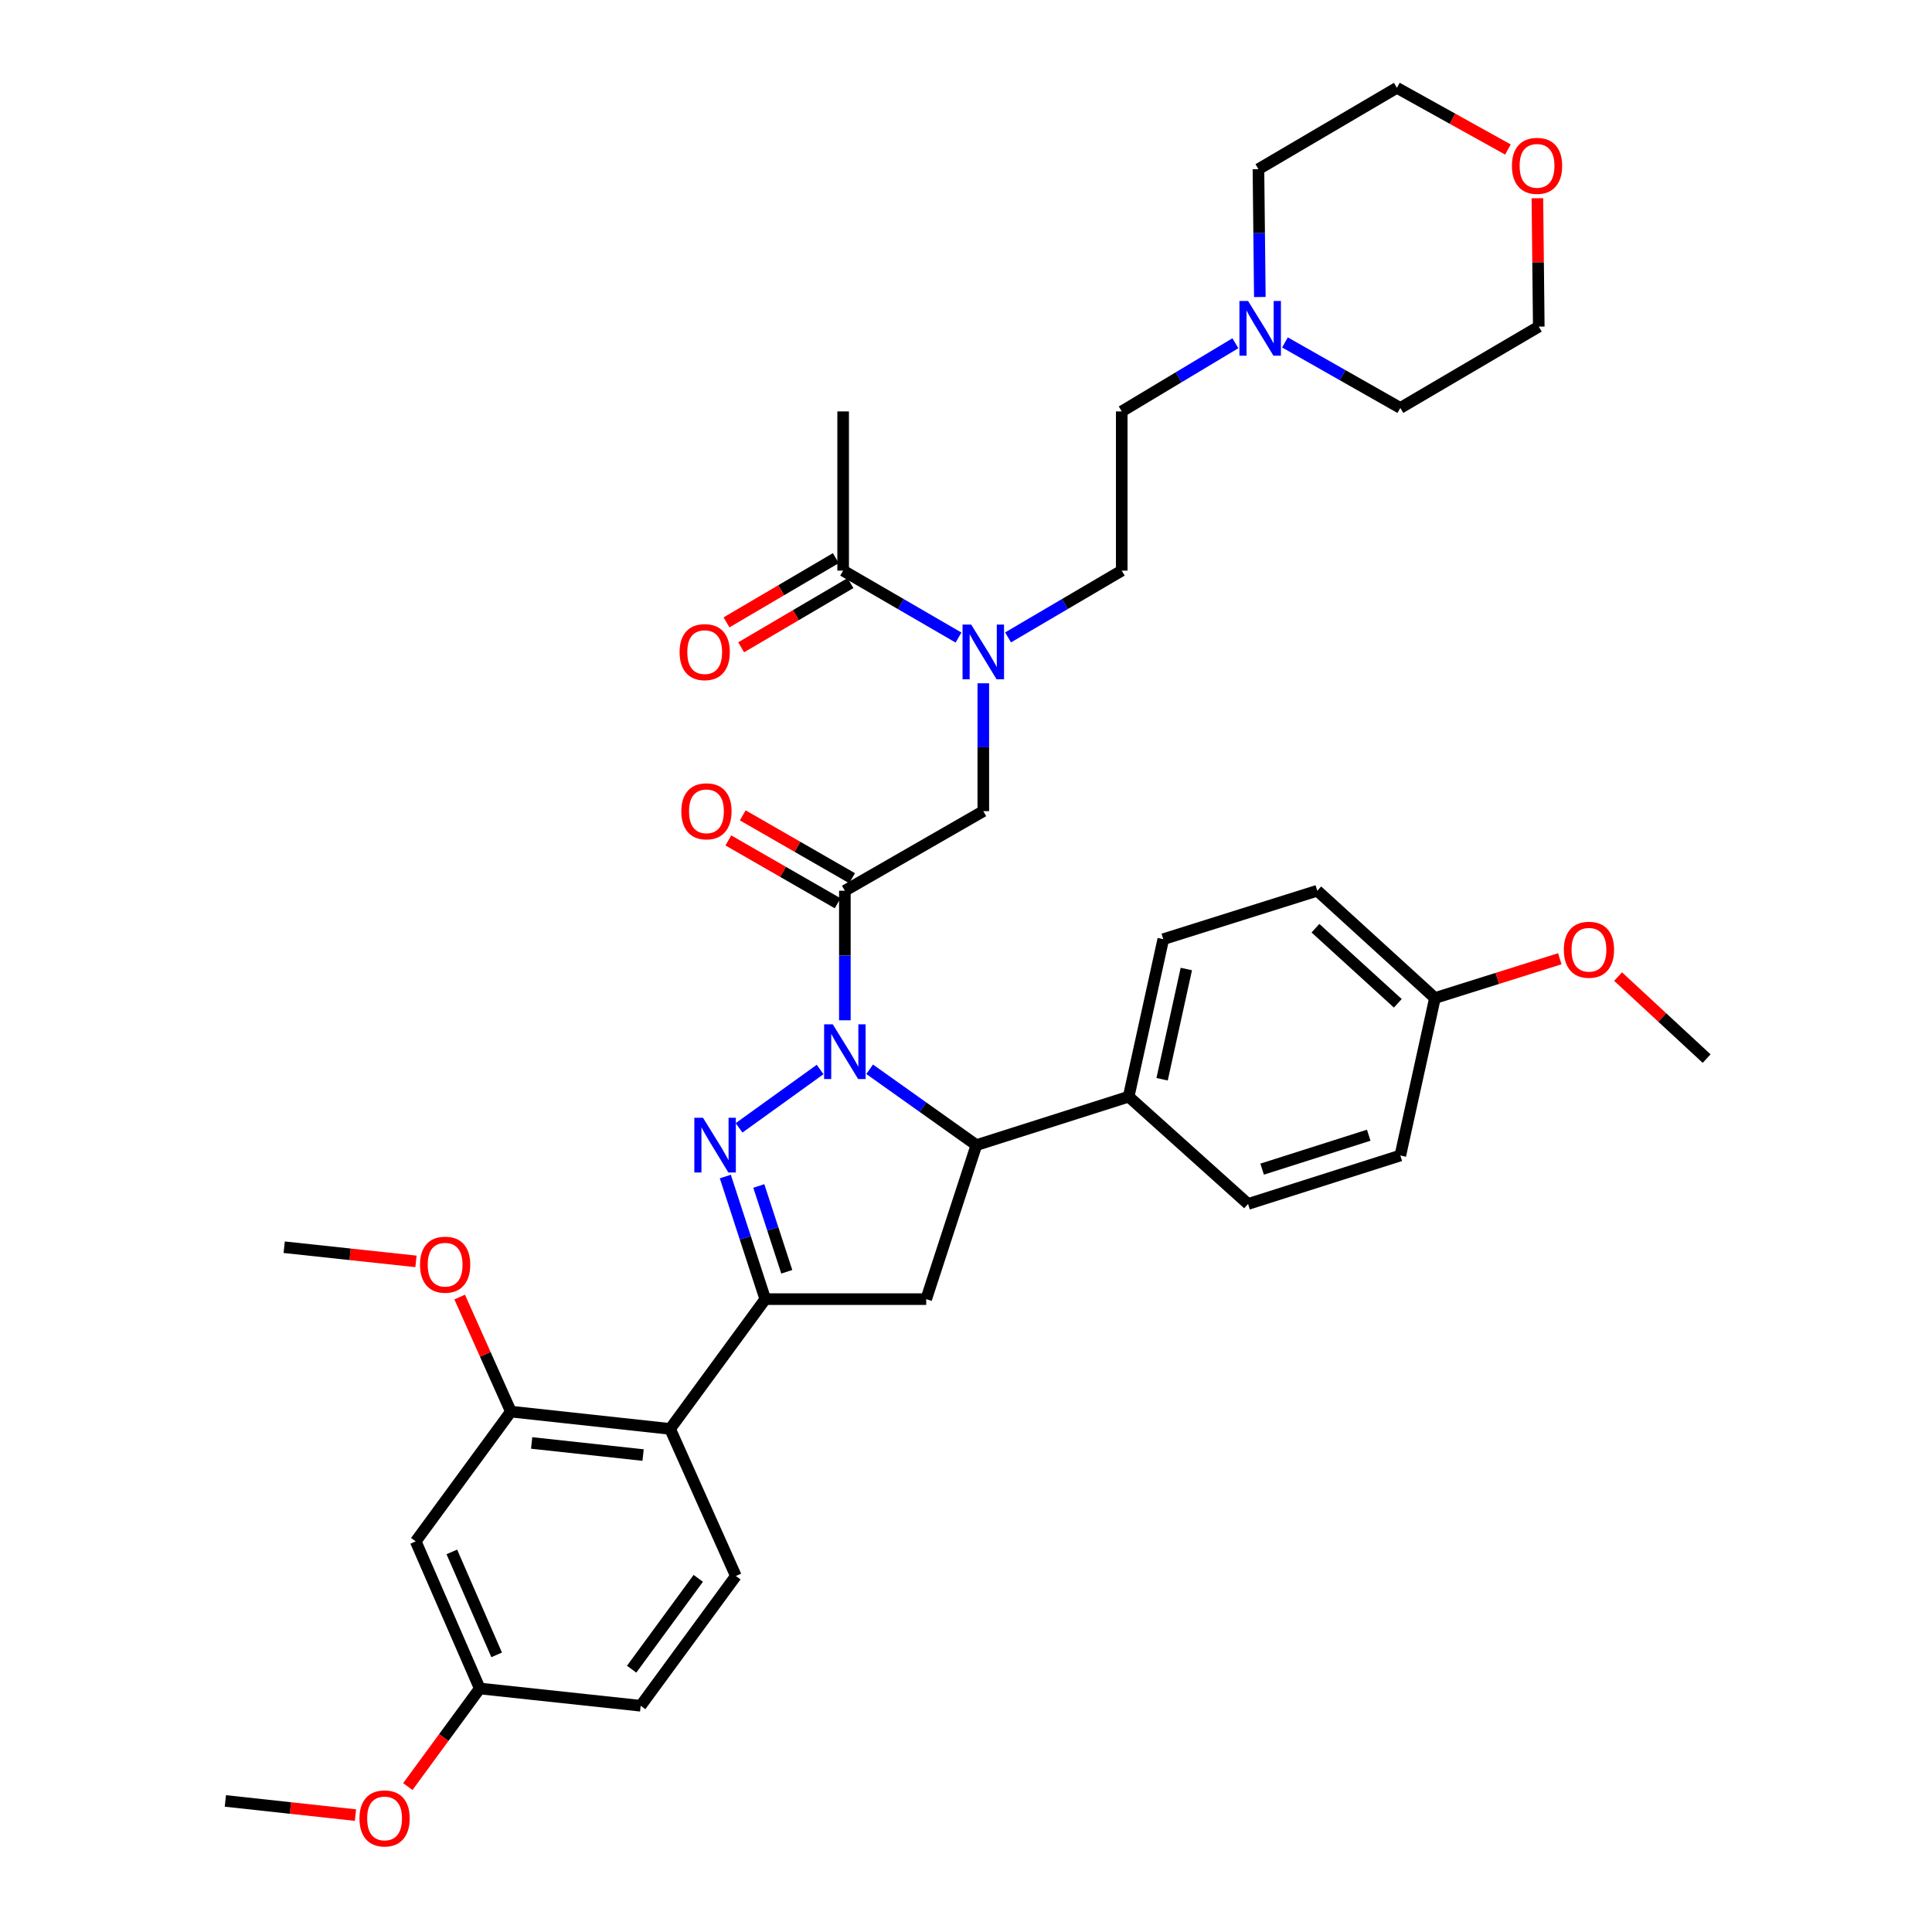 <?xml version='1.0' encoding='iso-8859-1'?>
<svg version='1.1' baseProfile='full'
              xmlns='http://www.w3.org/2000/svg'
                      xmlns:rdkit='http://www.rdkit.org/xml'
                      xmlns:xlink='http://www.w3.org/1999/xlink'
                  xml:space='preserve'
width='1000px' height='1000px' viewBox='0 0 1000 1000'>
<!-- END OF HEADER -->
<rect style='opacity:1.0;fill:#FFFFFF;stroke:none' width='1000' height='1000' x='0' y='0'> </rect>
<path class='bond-0' d='M 521.774,329.918 L 551.193,312.633' style='fill:none;fill-rule:evenodd;stroke:#0000FF;stroke-width:6px;stroke-linecap:butt;stroke-linejoin:miter;stroke-opacity:1' />
<path class='bond-0' d='M 551.193,312.633 L 580.612,295.347' style='fill:none;fill-rule:evenodd;stroke:#000000;stroke-width:6px;stroke-linecap:butt;stroke-linejoin:miter;stroke-opacity:1' />
<path class='bond-1' d='M 508.956,353.669 L 508.956,386.759' style='fill:none;fill-rule:evenodd;stroke:#0000FF;stroke-width:6px;stroke-linecap:butt;stroke-linejoin:miter;stroke-opacity:1' />
<path class='bond-1' d='M 508.956,386.759 L 508.956,419.849' style='fill:none;fill-rule:evenodd;stroke:#000000;stroke-width:6px;stroke-linecap:butt;stroke-linejoin:miter;stroke-opacity:1' />
<path class='bond-2' d='M 496.119,329.999 L 466.265,312.673' style='fill:none;fill-rule:evenodd;stroke:#0000FF;stroke-width:6px;stroke-linecap:butt;stroke-linejoin:miter;stroke-opacity:1' />
<path class='bond-2' d='M 466.265,312.673 L 436.41,295.347' style='fill:none;fill-rule:evenodd;stroke:#000000;stroke-width:6px;stroke-linecap:butt;stroke-linejoin:miter;stroke-opacity:1' />
<path class='bond-3' d='M 436.41,212.948 L 436.41,295.347' style='fill:none;fill-rule:evenodd;stroke:#000000;stroke-width:6px;stroke-linecap:butt;stroke-linejoin:miter;stroke-opacity:1' />
<path class='bond-4' d='M 441.031,454.556 L 412.74,438.29' style='fill:none;fill-rule:evenodd;stroke:#000000;stroke-width:6px;stroke-linecap:butt;stroke-linejoin:miter;stroke-opacity:1' />
<path class='bond-4' d='M 412.74,438.29 L 384.449,422.023' style='fill:none;fill-rule:evenodd;stroke:#FF0000;stroke-width:6px;stroke-linecap:butt;stroke-linejoin:miter;stroke-opacity:1' />
<path class='bond-4' d='M 433.57,467.532 L 405.279,451.266' style='fill:none;fill-rule:evenodd;stroke:#000000;stroke-width:6px;stroke-linecap:butt;stroke-linejoin:miter;stroke-opacity:1' />
<path class='bond-4' d='M 405.279,451.266 L 376.989,435' style='fill:none;fill-rule:evenodd;stroke:#FF0000;stroke-width:6px;stroke-linecap:butt;stroke-linejoin:miter;stroke-opacity:1' />
<path class='bond-5' d='M 437.3,461.044 L 508.956,419.849' style='fill:none;fill-rule:evenodd;stroke:#000000;stroke-width:6px;stroke-linecap:butt;stroke-linejoin:miter;stroke-opacity:1' />
<path class='bond-6' d='M 437.3,461.044 L 437.3,494.572' style='fill:none;fill-rule:evenodd;stroke:#000000;stroke-width:6px;stroke-linecap:butt;stroke-linejoin:miter;stroke-opacity:1' />
<path class='bond-6' d='M 437.3,494.572 L 437.3,528.1' style='fill:none;fill-rule:evenodd;stroke:#0000FF;stroke-width:6px;stroke-linecap:butt;stroke-linejoin:miter;stroke-opacity:1' />
<path class='bond-7' d='M 432.619,288.895 L 404.33,305.516' style='fill:none;fill-rule:evenodd;stroke:#000000;stroke-width:6px;stroke-linecap:butt;stroke-linejoin:miter;stroke-opacity:1' />
<path class='bond-7' d='M 404.33,305.516 L 376.041,322.138' style='fill:none;fill-rule:evenodd;stroke:#FF0000;stroke-width:6px;stroke-linecap:butt;stroke-linejoin:miter;stroke-opacity:1' />
<path class='bond-7' d='M 440.202,301.8 L 411.913,318.421' style='fill:none;fill-rule:evenodd;stroke:#000000;stroke-width:6px;stroke-linecap:butt;stroke-linejoin:miter;stroke-opacity:1' />
<path class='bond-7' d='M 411.913,318.421 L 383.624,335.043' style='fill:none;fill-rule:evenodd;stroke:#FF0000;stroke-width:6px;stroke-linecap:butt;stroke-linejoin:miter;stroke-opacity:1' />
<path class='bond-8' d='M 639.438,177.653 L 610.025,195.3' style='fill:none;fill-rule:evenodd;stroke:#0000FF;stroke-width:6px;stroke-linecap:butt;stroke-linejoin:miter;stroke-opacity:1' />
<path class='bond-8' d='M 610.025,195.3 L 580.612,212.948' style='fill:none;fill-rule:evenodd;stroke:#000000;stroke-width:6px;stroke-linecap:butt;stroke-linejoin:miter;stroke-opacity:1' />
<path class='bond-9' d='M 665.093,177.239 L 694.953,194.195' style='fill:none;fill-rule:evenodd;stroke:#0000FF;stroke-width:6px;stroke-linecap:butt;stroke-linejoin:miter;stroke-opacity:1' />
<path class='bond-9' d='M 694.953,194.195 L 724.813,211.152' style='fill:none;fill-rule:evenodd;stroke:#000000;stroke-width:6px;stroke-linecap:butt;stroke-linejoin:miter;stroke-opacity:1' />
<path class='bond-10' d='M 652.091,153.736 L 651.73,120.646' style='fill:none;fill-rule:evenodd;stroke:#0000FF;stroke-width:6px;stroke-linecap:butt;stroke-linejoin:miter;stroke-opacity:1' />
<path class='bond-10' d='M 651.73,120.646 L 651.369,87.556' style='fill:none;fill-rule:evenodd;stroke:#000000;stroke-width:6px;stroke-linecap:butt;stroke-linejoin:miter;stroke-opacity:1' />
<path class='bond-11' d='M 780.496,77.385 L 751.76,61.42' style='fill:none;fill-rule:evenodd;stroke:#FF0000;stroke-width:6px;stroke-linecap:butt;stroke-linejoin:miter;stroke-opacity:1' />
<path class='bond-11' d='M 751.76,61.42 L 723.025,45.455' style='fill:none;fill-rule:evenodd;stroke:#000000;stroke-width:6px;stroke-linecap:butt;stroke-linejoin:miter;stroke-opacity:1' />
<path class='bond-12' d='M 795.752,102.603 L 796.11,135.83' style='fill:none;fill-rule:evenodd;stroke:#FF0000;stroke-width:6px;stroke-linecap:butt;stroke-linejoin:miter;stroke-opacity:1' />
<path class='bond-12' d='M 796.11,135.83 L 796.469,169.058' style='fill:none;fill-rule:evenodd;stroke:#000000;stroke-width:6px;stroke-linecap:butt;stroke-linejoin:miter;stroke-opacity:1' />
<path class='bond-13' d='M 450.128,553.457 L 477.75,573.086' style='fill:none;fill-rule:evenodd;stroke:#0000FF;stroke-width:6px;stroke-linecap:butt;stroke-linejoin:miter;stroke-opacity:1' />
<path class='bond-13' d='M 477.75,573.086 L 505.372,592.714' style='fill:none;fill-rule:evenodd;stroke:#000000;stroke-width:6px;stroke-linecap:butt;stroke-linejoin:miter;stroke-opacity:1' />
<path class='bond-14' d='M 424.491,553.566 L 382.541,583.774' style='fill:none;fill-rule:evenodd;stroke:#0000FF;stroke-width:6px;stroke-linecap:butt;stroke-linejoin:miter;stroke-opacity:1' />
<path class='bond-15' d='M 396.105,672.427 L 346.843,739.601' style='fill:none;fill-rule:evenodd;stroke:#000000;stroke-width:6px;stroke-linecap:butt;stroke-linejoin:miter;stroke-opacity:1' />
<path class='bond-16' d='M 396.105,672.427 L 479.402,672.427' style='fill:none;fill-rule:evenodd;stroke:#000000;stroke-width:6px;stroke-linecap:butt;stroke-linejoin:miter;stroke-opacity:1' />
<path class='bond-17' d='M 396.105,672.427 L 385.764,640.699' style='fill:none;fill-rule:evenodd;stroke:#000000;stroke-width:6px;stroke-linecap:butt;stroke-linejoin:miter;stroke-opacity:1' />
<path class='bond-17' d='M 385.764,640.699 L 375.424,608.97' style='fill:none;fill-rule:evenodd;stroke:#0000FF;stroke-width:6px;stroke-linecap:butt;stroke-linejoin:miter;stroke-opacity:1' />
<path class='bond-17' d='M 407.234,658.271 L 399.996,636.061' style='fill:none;fill-rule:evenodd;stroke:#000000;stroke-width:6px;stroke-linecap:butt;stroke-linejoin:miter;stroke-opacity:1' />
<path class='bond-17' d='M 399.996,636.061 L 392.758,613.851' style='fill:none;fill-rule:evenodd;stroke:#0000FF;stroke-width:6px;stroke-linecap:butt;stroke-linejoin:miter;stroke-opacity:1' />
<path class='bond-18' d='M 479.402,672.427 L 505.372,592.714' style='fill:none;fill-rule:evenodd;stroke:#000000;stroke-width:6px;stroke-linecap:butt;stroke-linejoin:miter;stroke-opacity:1' />
<path class='bond-19' d='M 505.372,592.714 L 584.196,567.634' style='fill:none;fill-rule:evenodd;stroke:#000000;stroke-width:6px;stroke-linecap:butt;stroke-linejoin:miter;stroke-opacity:1' />
<path class='bond-20' d='M 215.173,797.819 L 248.319,873.957' style='fill:none;fill-rule:evenodd;stroke:#000000;stroke-width:6px;stroke-linecap:butt;stroke-linejoin:miter;stroke-opacity:1' />
<path class='bond-20' d='M 233.869,803.265 L 257.071,856.561' style='fill:none;fill-rule:evenodd;stroke:#000000;stroke-width:6px;stroke-linecap:butt;stroke-linejoin:miter;stroke-opacity:1' />
<path class='bond-21' d='M 215.173,797.819 L 264.435,730.645' style='fill:none;fill-rule:evenodd;stroke:#000000;stroke-width:6px;stroke-linecap:butt;stroke-linejoin:miter;stroke-opacity:1' />
<path class='bond-22' d='M 248.319,873.957 L 331.617,882.896' style='fill:none;fill-rule:evenodd;stroke:#000000;stroke-width:6px;stroke-linecap:butt;stroke-linejoin:miter;stroke-opacity:1' />
<path class='bond-23' d='M 248.319,873.957 L 229.703,899.342' style='fill:none;fill-rule:evenodd;stroke:#000000;stroke-width:6px;stroke-linecap:butt;stroke-linejoin:miter;stroke-opacity:1' />
<path class='bond-23' d='M 229.703,899.342 L 211.086,924.728' style='fill:none;fill-rule:evenodd;stroke:#FF0000;stroke-width:6px;stroke-linecap:butt;stroke-linejoin:miter;stroke-opacity:1' />
<path class='bond-24' d='M 584.196,567.634 L 602.108,486.124' style='fill:none;fill-rule:evenodd;stroke:#000000;stroke-width:6px;stroke-linecap:butt;stroke-linejoin:miter;stroke-opacity:1' />
<path class='bond-24' d='M 601.502,558.62 L 614.04,501.563' style='fill:none;fill-rule:evenodd;stroke:#000000;stroke-width:6px;stroke-linecap:butt;stroke-linejoin:miter;stroke-opacity:1' />
<path class='bond-25' d='M 584.196,567.634 L 645.997,623.166' style='fill:none;fill-rule:evenodd;stroke:#000000;stroke-width:6px;stroke-linecap:butt;stroke-linejoin:miter;stroke-opacity:1' />
<path class='bond-26' d='M 742.725,516.576 L 681.821,461.044' style='fill:none;fill-rule:evenodd;stroke:#000000;stroke-width:6px;stroke-linecap:butt;stroke-linejoin:miter;stroke-opacity:1' />
<path class='bond-26' d='M 723.504,519.307 L 680.872,480.435' style='fill:none;fill-rule:evenodd;stroke:#000000;stroke-width:6px;stroke-linecap:butt;stroke-linejoin:miter;stroke-opacity:1' />
<path class='bond-27' d='M 742.725,516.576 L 775.037,506.413' style='fill:none;fill-rule:evenodd;stroke:#000000;stroke-width:6px;stroke-linecap:butt;stroke-linejoin:miter;stroke-opacity:1' />
<path class='bond-27' d='M 775.037,506.413 L 807.349,496.25' style='fill:none;fill-rule:evenodd;stroke:#FF0000;stroke-width:6px;stroke-linecap:butt;stroke-linejoin:miter;stroke-opacity:1' />
<path class='bond-28' d='M 742.725,516.576 L 724.813,598.086' style='fill:none;fill-rule:evenodd;stroke:#000000;stroke-width:6px;stroke-linecap:butt;stroke-linejoin:miter;stroke-opacity:1' />
<path class='bond-29' d='M 602.108,486.124 L 681.821,461.044' style='fill:none;fill-rule:evenodd;stroke:#000000;stroke-width:6px;stroke-linecap:butt;stroke-linejoin:miter;stroke-opacity:1' />
<path class='bond-30' d='M 645.997,623.166 L 724.813,598.086' style='fill:none;fill-rule:evenodd;stroke:#000000;stroke-width:6px;stroke-linecap:butt;stroke-linejoin:miter;stroke-opacity:1' />
<path class='bond-30' d='M 653.281,605.14 L 708.452,587.584' style='fill:none;fill-rule:evenodd;stroke:#000000;stroke-width:6px;stroke-linecap:butt;stroke-linejoin:miter;stroke-opacity:1' />
<path class='bond-31' d='M 837.514,505.469 L 860.432,526.697' style='fill:none;fill-rule:evenodd;stroke:#FF0000;stroke-width:6px;stroke-linecap:butt;stroke-linejoin:miter;stroke-opacity:1' />
<path class='bond-31' d='M 860.432,526.697 L 883.35,547.926' style='fill:none;fill-rule:evenodd;stroke:#000000;stroke-width:6px;stroke-linecap:butt;stroke-linejoin:miter;stroke-opacity:1' />
<path class='bond-32' d='M 331.617,882.896 L 380.879,815.731' style='fill:none;fill-rule:evenodd;stroke:#000000;stroke-width:6px;stroke-linecap:butt;stroke-linejoin:miter;stroke-opacity:1' />
<path class='bond-32' d='M 326.936,863.969 L 361.42,816.953' style='fill:none;fill-rule:evenodd;stroke:#000000;stroke-width:6px;stroke-linecap:butt;stroke-linejoin:miter;stroke-opacity:1' />
<path class='bond-33' d='M 380.879,815.731 L 346.843,739.601' style='fill:none;fill-rule:evenodd;stroke:#000000;stroke-width:6px;stroke-linecap:butt;stroke-linejoin:miter;stroke-opacity:1' />
<path class='bond-34' d='M 346.843,739.601 L 264.435,730.645' style='fill:none;fill-rule:evenodd;stroke:#000000;stroke-width:6px;stroke-linecap:butt;stroke-linejoin:miter;stroke-opacity:1' />
<path class='bond-34' d='M 332.865,753.138 L 275.179,746.869' style='fill:none;fill-rule:evenodd;stroke:#000000;stroke-width:6px;stroke-linecap:butt;stroke-linejoin:miter;stroke-opacity:1' />
<path class='bond-35' d='M 264.435,730.645 L 251.183,701.003' style='fill:none;fill-rule:evenodd;stroke:#000000;stroke-width:6px;stroke-linecap:butt;stroke-linejoin:miter;stroke-opacity:1' />
<path class='bond-35' d='M 251.183,701.003 L 237.93,671.36' style='fill:none;fill-rule:evenodd;stroke:#FF0000;stroke-width:6px;stroke-linecap:butt;stroke-linejoin:miter;stroke-opacity:1' />
<path class='bond-36' d='M 183.985,939.489 L 150.318,935.823' style='fill:none;fill-rule:evenodd;stroke:#FF0000;stroke-width:6px;stroke-linecap:butt;stroke-linejoin:miter;stroke-opacity:1' />
<path class='bond-36' d='M 150.318,935.823 L 116.65,932.158' style='fill:none;fill-rule:evenodd;stroke:#000000;stroke-width:6px;stroke-linecap:butt;stroke-linejoin:miter;stroke-opacity:1' />
<path class='bond-37' d='M 215.305,652.893 L 181.203,649.226' style='fill:none;fill-rule:evenodd;stroke:#FF0000;stroke-width:6px;stroke-linecap:butt;stroke-linejoin:miter;stroke-opacity:1' />
<path class='bond-37' d='M 181.203,649.226 L 147.102,645.56' style='fill:none;fill-rule:evenodd;stroke:#000000;stroke-width:6px;stroke-linecap:butt;stroke-linejoin:miter;stroke-opacity:1' />
<path class='bond-38' d='M 580.612,212.948 L 580.612,295.347' style='fill:none;fill-rule:evenodd;stroke:#000000;stroke-width:6px;stroke-linecap:butt;stroke-linejoin:miter;stroke-opacity:1' />
<path class='bond-39' d='M 724.813,211.152 L 796.469,169.058' style='fill:none;fill-rule:evenodd;stroke:#000000;stroke-width:6px;stroke-linecap:butt;stroke-linejoin:miter;stroke-opacity:1' />
<path class='bond-40' d='M 651.369,87.556 L 723.025,45.455' style='fill:none;fill-rule:evenodd;stroke:#000000;stroke-width:6px;stroke-linecap:butt;stroke-linejoin:miter;stroke-opacity:1' />
<path  class='atom-0' d='M 502.696 323.289
L 511.976 338.289
Q 512.896 339.769, 514.376 342.449
Q 515.856 345.129, 515.936 345.289
L 515.936 323.289
L 519.696 323.289
L 519.696 351.609
L 515.816 351.609
L 505.856 335.209
Q 504.696 333.289, 503.456 331.089
Q 502.256 328.889, 501.896 328.209
L 501.896 351.609
L 498.216 351.609
L 498.216 323.289
L 502.696 323.289
' fill='#0000FF'/>
<path  class='atom-3' d='M 352.653 419.929
Q 352.653 413.129, 356.013 409.329
Q 359.373 405.529, 365.653 405.529
Q 371.933 405.529, 375.293 409.329
Q 378.653 413.129, 378.653 419.929
Q 378.653 426.809, 375.253 430.729
Q 371.853 434.609, 365.653 434.609
Q 359.413 434.609, 356.013 430.729
Q 352.653 426.849, 352.653 419.929
M 365.653 431.409
Q 369.973 431.409, 372.293 428.529
Q 374.653 425.609, 374.653 419.929
Q 374.653 414.369, 372.293 411.569
Q 369.973 408.729, 365.653 408.729
Q 361.333 408.729, 358.973 411.529
Q 356.653 414.329, 356.653 419.929
Q 356.653 425.649, 358.973 428.529
Q 361.333 431.409, 365.653 431.409
' fill='#FF0000'/>
<path  class='atom-6' d='M 351.755 337.529
Q 351.755 330.729, 355.115 326.929
Q 358.475 323.129, 364.755 323.129
Q 371.035 323.129, 374.395 326.929
Q 377.755 330.729, 377.755 337.529
Q 377.755 344.409, 374.355 348.329
Q 370.955 352.209, 364.755 352.209
Q 358.515 352.209, 355.115 348.329
Q 351.755 344.449, 351.755 337.529
M 364.755 349.009
Q 369.075 349.009, 371.395 346.129
Q 373.755 343.209, 373.755 337.529
Q 373.755 331.969, 371.395 329.169
Q 369.075 326.329, 364.755 326.329
Q 360.435 326.329, 358.075 329.129
Q 355.755 331.929, 355.755 337.529
Q 355.755 343.249, 358.075 346.129
Q 360.435 349.009, 364.755 349.009
' fill='#FF0000'/>
<path  class='atom-7' d='M 646.007 155.796
L 655.287 170.796
Q 656.207 172.276, 657.687 174.956
Q 659.167 177.636, 659.247 177.796
L 659.247 155.796
L 663.007 155.796
L 663.007 184.116
L 659.127 184.116
L 649.167 167.716
Q 648.007 165.796, 646.767 163.596
Q 645.567 161.396, 645.207 160.716
L 645.207 184.116
L 641.527 184.116
L 641.527 155.796
L 646.007 155.796
' fill='#0000FF'/>
<path  class='atom-8' d='M 782.57 85.84
Q 782.57 79.04, 785.93 75.24
Q 789.29 71.44, 795.57 71.44
Q 801.85 71.44, 805.21 75.24
Q 808.57 79.04, 808.57 85.84
Q 808.57 92.72, 805.17 96.64
Q 801.77 100.52, 795.57 100.52
Q 789.33 100.52, 785.93 96.64
Q 782.57 92.76, 782.57 85.84
M 795.57 97.32
Q 799.89 97.32, 802.21 94.44
Q 804.57 91.52, 804.57 85.84
Q 804.57 80.28, 802.21 77.48
Q 799.89 74.64, 795.57 74.64
Q 791.25 74.64, 788.89 77.44
Q 786.57 80.24, 786.57 85.84
Q 786.57 91.56, 788.89 94.44
Q 791.25 97.32, 795.57 97.32
' fill='#FF0000'/>
<path  class='atom-9' d='M 431.04 530.182
L 440.32 545.182
Q 441.24 546.662, 442.72 549.342
Q 444.2 552.022, 444.28 552.182
L 444.28 530.182
L 448.04 530.182
L 448.04 558.502
L 444.16 558.502
L 434.2 542.102
Q 433.04 540.182, 431.8 537.982
Q 430.6 535.782, 430.24 535.102
L 430.24 558.502
L 426.56 558.502
L 426.56 530.182
L 431.04 530.182
' fill='#0000FF'/>
<path  class='atom-13' d='M 363.867 578.554
L 373.147 593.554
Q 374.067 595.034, 375.547 597.714
Q 377.027 600.394, 377.107 600.554
L 377.107 578.554
L 380.867 578.554
L 380.867 606.874
L 376.987 606.874
L 367.027 590.474
Q 365.867 588.554, 364.627 586.354
Q 363.427 584.154, 363.067 583.474
L 363.067 606.874
L 359.387 606.874
L 359.387 578.554
L 363.867 578.554
' fill='#0000FF'/>
<path  class='atom-22' d='M 809.438 491.584
Q 809.438 484.784, 812.798 480.984
Q 816.158 477.184, 822.438 477.184
Q 828.718 477.184, 832.078 480.984
Q 835.438 484.784, 835.438 491.584
Q 835.438 498.464, 832.038 502.384
Q 828.638 506.264, 822.438 506.264
Q 816.198 506.264, 812.798 502.384
Q 809.438 498.504, 809.438 491.584
M 822.438 503.064
Q 826.758 503.064, 829.078 500.184
Q 831.438 497.264, 831.438 491.584
Q 831.438 486.024, 829.078 483.224
Q 826.758 480.384, 822.438 480.384
Q 818.118 480.384, 815.758 483.184
Q 813.438 485.984, 813.438 491.584
Q 813.438 497.304, 815.758 500.184
Q 818.118 503.064, 822.438 503.064
' fill='#FF0000'/>
<path  class='atom-28' d='M 186.058 941.21
Q 186.058 934.41, 189.418 930.61
Q 192.778 926.81, 199.058 926.81
Q 205.338 926.81, 208.698 930.61
Q 212.058 934.41, 212.058 941.21
Q 212.058 948.09, 208.658 952.01
Q 205.258 955.89, 199.058 955.89
Q 192.818 955.89, 189.418 952.01
Q 186.058 948.13, 186.058 941.21
M 199.058 952.69
Q 203.378 952.69, 205.698 949.81
Q 208.058 946.89, 208.058 941.21
Q 208.058 935.65, 205.698 932.85
Q 203.378 930.01, 199.058 930.01
Q 194.738 930.01, 192.378 932.81
Q 190.058 935.61, 190.058 941.21
Q 190.058 946.93, 192.378 949.81
Q 194.738 952.69, 199.058 952.69
' fill='#FF0000'/>
<path  class='atom-30' d='M 217.399 654.596
Q 217.399 647.796, 220.759 643.996
Q 224.119 640.196, 230.399 640.196
Q 236.679 640.196, 240.039 643.996
Q 243.399 647.796, 243.399 654.596
Q 243.399 661.476, 239.999 665.396
Q 236.599 669.276, 230.399 669.276
Q 224.159 669.276, 220.759 665.396
Q 217.399 661.516, 217.399 654.596
M 230.399 666.076
Q 234.719 666.076, 237.039 663.196
Q 239.399 660.276, 239.399 654.596
Q 239.399 649.036, 237.039 646.236
Q 234.719 643.396, 230.399 643.396
Q 226.079 643.396, 223.719 646.196
Q 221.399 648.996, 221.399 654.596
Q 221.399 660.316, 223.719 663.196
Q 226.079 666.076, 230.399 666.076
' fill='#FF0000'/>
</svg>

